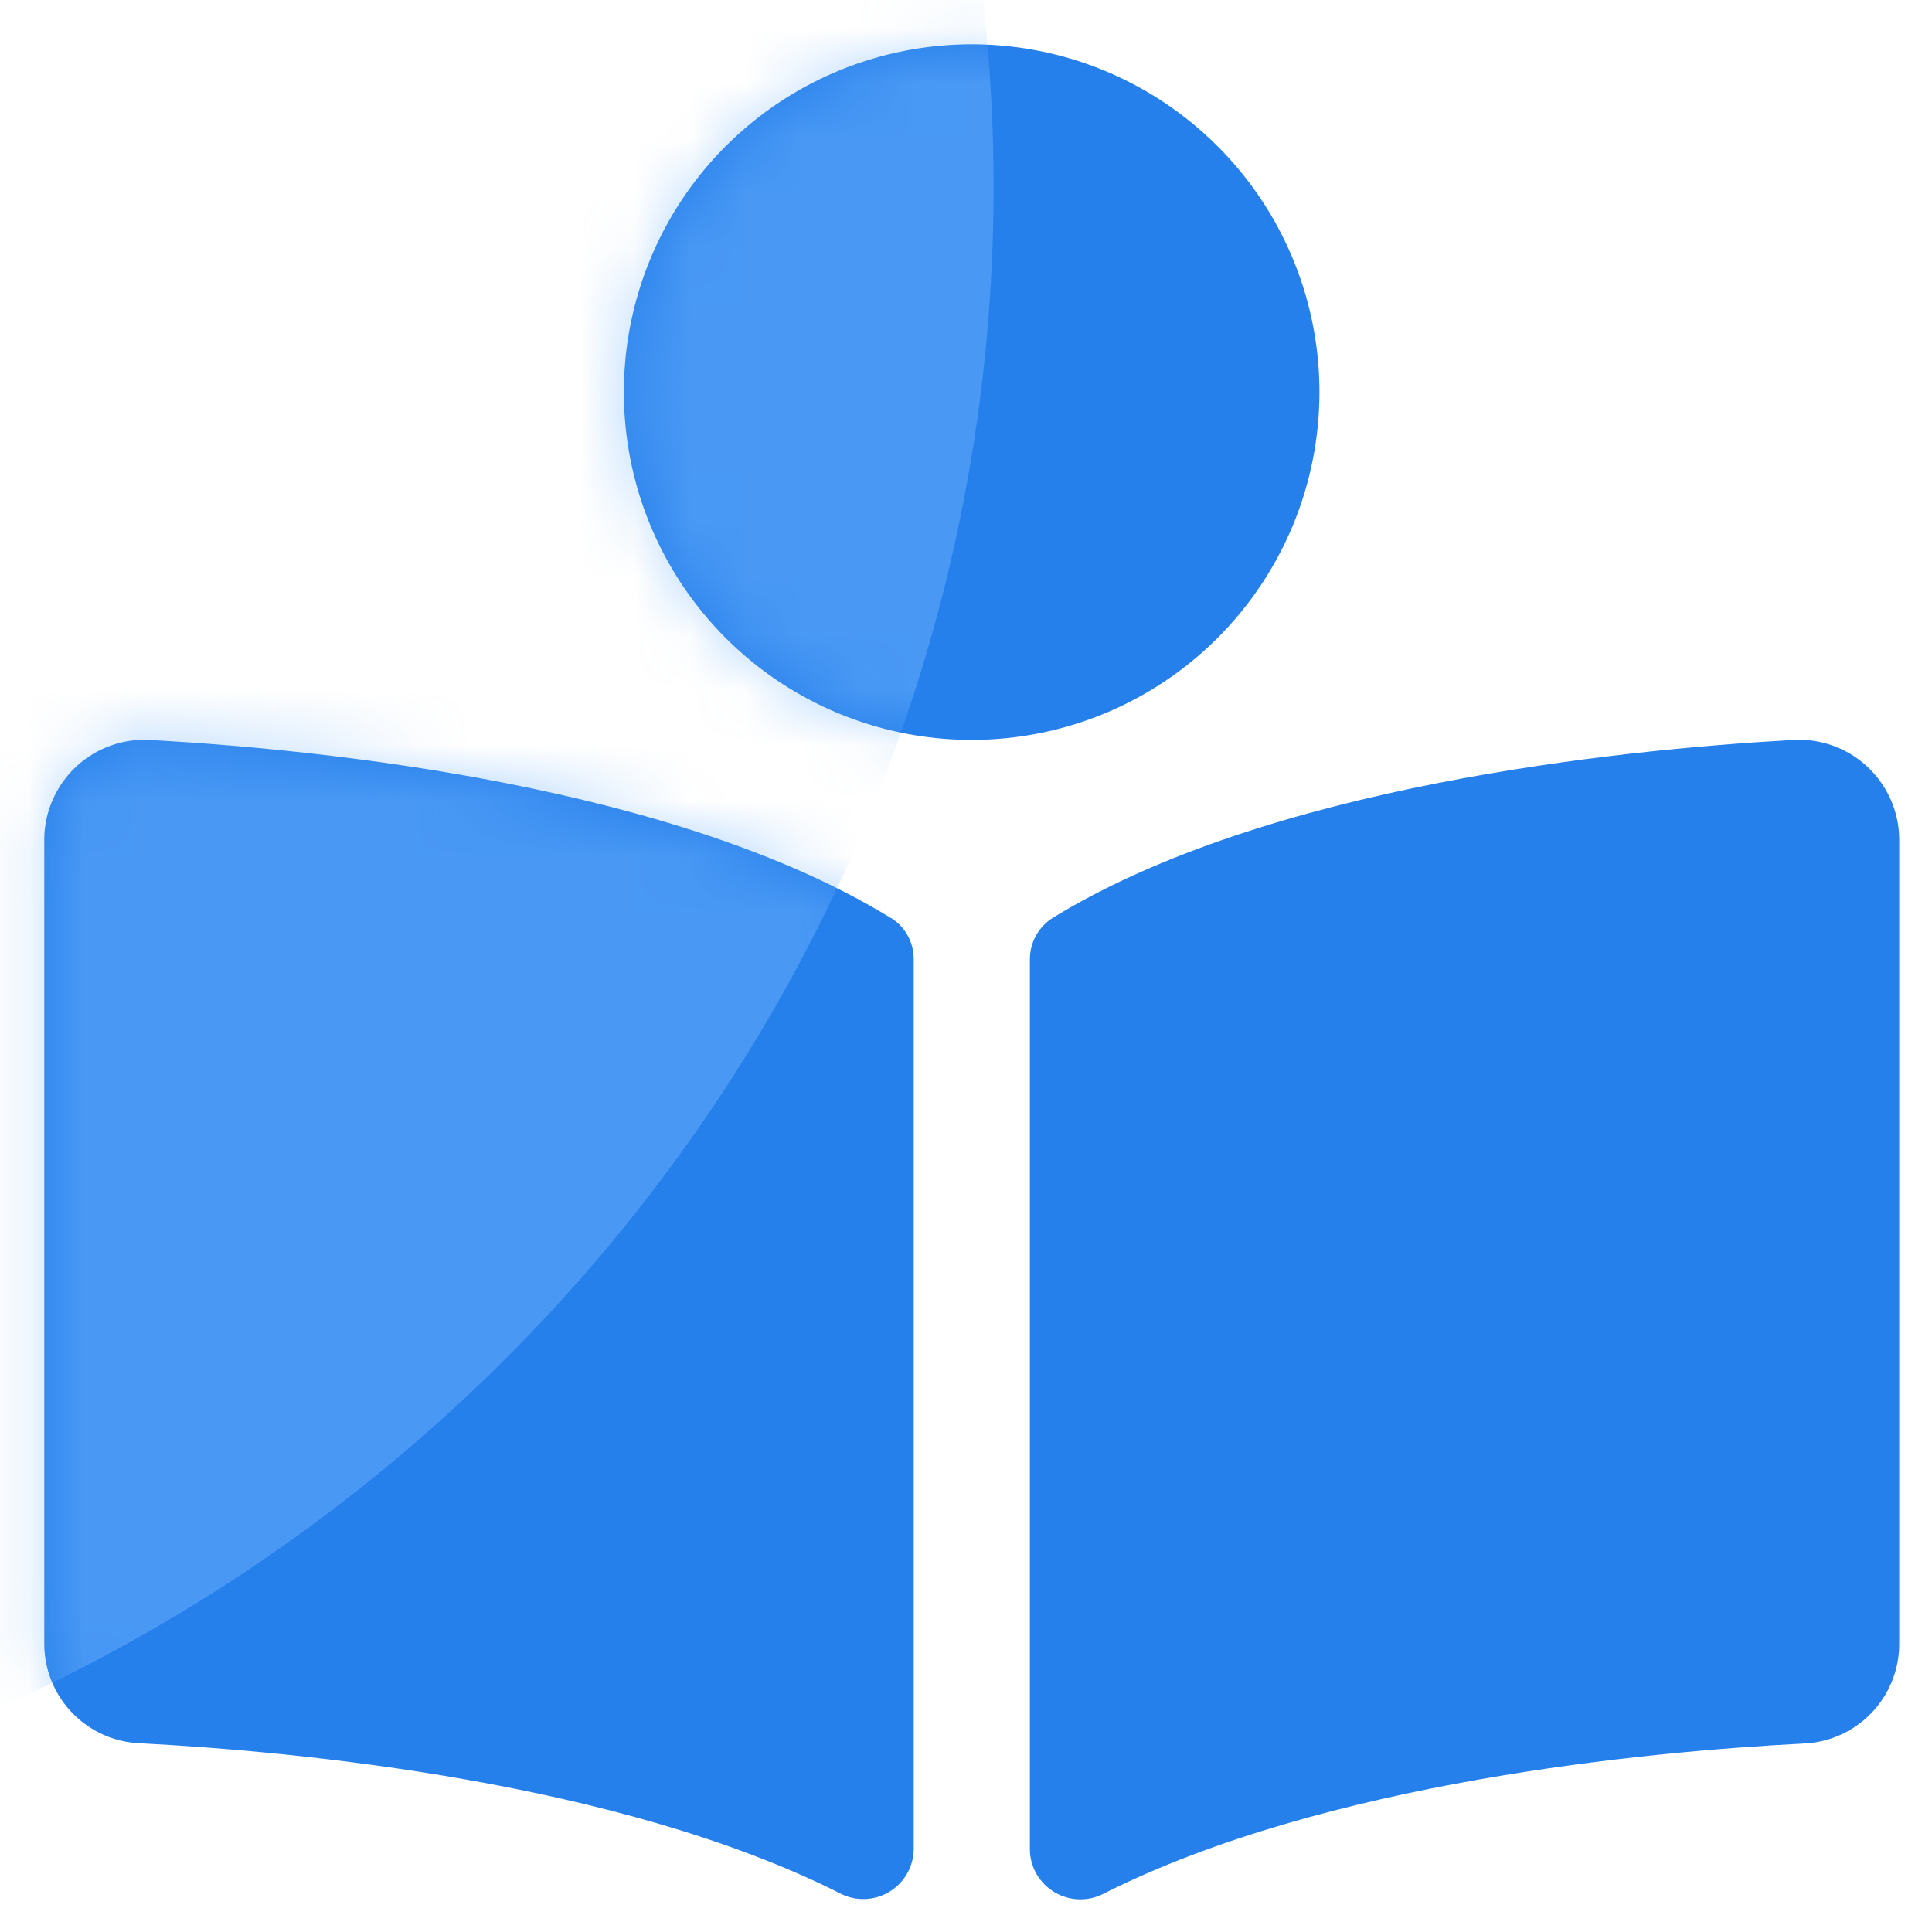 <svg width="35" height="35" viewBox="0 0 35 35" fill="none" xmlns="http://www.w3.org/2000/svg">
<path d="M23.903 7.103C23.903 5.857 23.533 4.639 22.841 3.603C22.148 2.567 21.164 1.759 20.013 1.282C18.862 0.805 17.595 0.681 16.373 0.924C15.151 1.167 14.028 1.767 13.147 2.648C12.266 3.529 11.666 4.652 11.423 5.874C11.18 7.096 11.304 8.363 11.781 9.514C12.258 10.666 13.066 11.65 14.102 12.342C15.138 13.034 16.356 13.404 17.602 13.404C19.273 13.404 20.876 12.74 22.057 11.558C23.239 10.377 23.903 8.774 23.903 7.103ZM16.132 16.626C12.238 14.242 5.931 13.586 2.758 13.407C2.512 13.388 2.263 13.419 2.029 13.499C1.795 13.579 1.579 13.707 1.396 13.873C1.213 14.04 1.066 14.242 0.964 14.468C0.861 14.693 0.806 14.937 0.802 15.185L0.802 29.806C0.809 30.268 0.994 30.71 1.317 31.04C1.641 31.37 2.078 31.564 2.54 31.581C5.406 31.731 11.206 32.281 15.209 34.295C15.346 34.369 15.5 34.406 15.655 34.403C15.811 34.4 15.963 34.358 16.098 34.28C16.232 34.202 16.345 34.091 16.424 33.957C16.504 33.824 16.548 33.672 16.553 33.517V17.377C16.554 17.227 16.516 17.078 16.443 16.946C16.37 16.815 16.264 16.704 16.135 16.626H16.132ZM32.448 13.407C29.275 13.586 22.967 14.242 19.074 16.626C18.945 16.706 18.839 16.819 18.766 16.953C18.692 17.086 18.655 17.236 18.657 17.389V33.52C18.661 33.675 18.706 33.828 18.785 33.962C18.866 34.096 18.978 34.207 19.113 34.285C19.248 34.363 19.401 34.406 19.557 34.408C19.713 34.411 19.867 34.374 20.004 34.3C24.01 32.285 29.803 31.733 32.668 31.586C33.13 31.569 33.567 31.375 33.891 31.045C34.214 30.715 34.399 30.273 34.406 29.811V15.185C34.402 14.937 34.347 14.693 34.244 14.467C34.142 14.242 33.994 14.039 33.811 13.873C33.628 13.706 33.412 13.579 33.178 13.499C32.943 13.419 32.695 13.387 32.448 13.407Z" fill="#2680EB"/>
<mask id="mask0_1574_8581" style="mask-type:luminance" maskUnits="userSpaceOnUse" x="0" y="0" width="35" height="35">
<path d="M23.903 7.103C23.903 5.857 23.533 4.639 22.841 3.603C22.148 2.567 21.164 1.759 20.013 1.282C18.862 0.805 17.595 0.681 16.373 0.924C15.151 1.167 14.028 1.767 13.147 2.648C12.266 3.529 11.666 4.652 11.423 5.874C11.18 7.096 11.304 8.363 11.781 9.514C12.258 10.666 13.066 11.65 14.102 12.342C15.138 13.034 16.356 13.404 17.602 13.404C19.273 13.404 20.876 12.74 22.057 11.558C23.239 10.377 23.903 8.774 23.903 7.103ZM16.132 16.626C12.238 14.242 5.931 13.586 2.758 13.407C2.512 13.388 2.263 13.419 2.029 13.499C1.795 13.579 1.579 13.707 1.396 13.873C1.213 14.04 1.066 14.242 0.964 14.468C0.861 14.693 0.806 14.937 0.802 15.185L0.802 29.806C0.809 30.268 0.994 30.71 1.317 31.04C1.641 31.37 2.078 31.564 2.54 31.581C5.406 31.731 11.206 32.281 15.209 34.295C15.346 34.369 15.5 34.406 15.655 34.403C15.811 34.4 15.963 34.358 16.098 34.28C16.232 34.202 16.345 34.091 16.424 33.957C16.504 33.824 16.548 33.672 16.553 33.517V17.377C16.554 17.227 16.516 17.078 16.443 16.946C16.37 16.815 16.264 16.704 16.135 16.626H16.132ZM32.448 13.407C29.275 13.586 22.967 14.242 19.074 16.626C18.945 16.706 18.839 16.819 18.766 16.953C18.692 17.086 18.655 17.236 18.657 17.389V33.52C18.661 33.675 18.706 33.828 18.785 33.962C18.866 34.096 18.978 34.207 19.113 34.285C19.248 34.363 19.401 34.406 19.557 34.408C19.713 34.411 19.867 34.374 20.004 34.3C24.01 32.285 29.803 31.733 32.668 31.586C33.13 31.569 33.567 31.375 33.891 31.045C34.214 30.715 34.399 30.273 34.406 29.811V15.185C34.402 14.937 34.347 14.693 34.244 14.467C34.142 14.242 33.994 14.039 33.811 13.873C33.628 13.706 33.412 13.579 33.178 13.499C32.943 13.419 32.695 13.387 32.448 13.407Z" fill="white"/>
</mask>
<g mask="url(#mask0_1574_8581)">
<path opacity="0.5" d="M-12.798 33.661C4.211 33.661 18 20.106 18 3.385C18 -13.336 4.211 -26.891 -12.798 -26.891C-29.808 -26.891 -43.596 -13.336 -43.596 3.385C-43.596 20.106 -29.808 33.661 -12.798 33.661Z" fill="#6BB1FE"/>
</g>
</svg>
